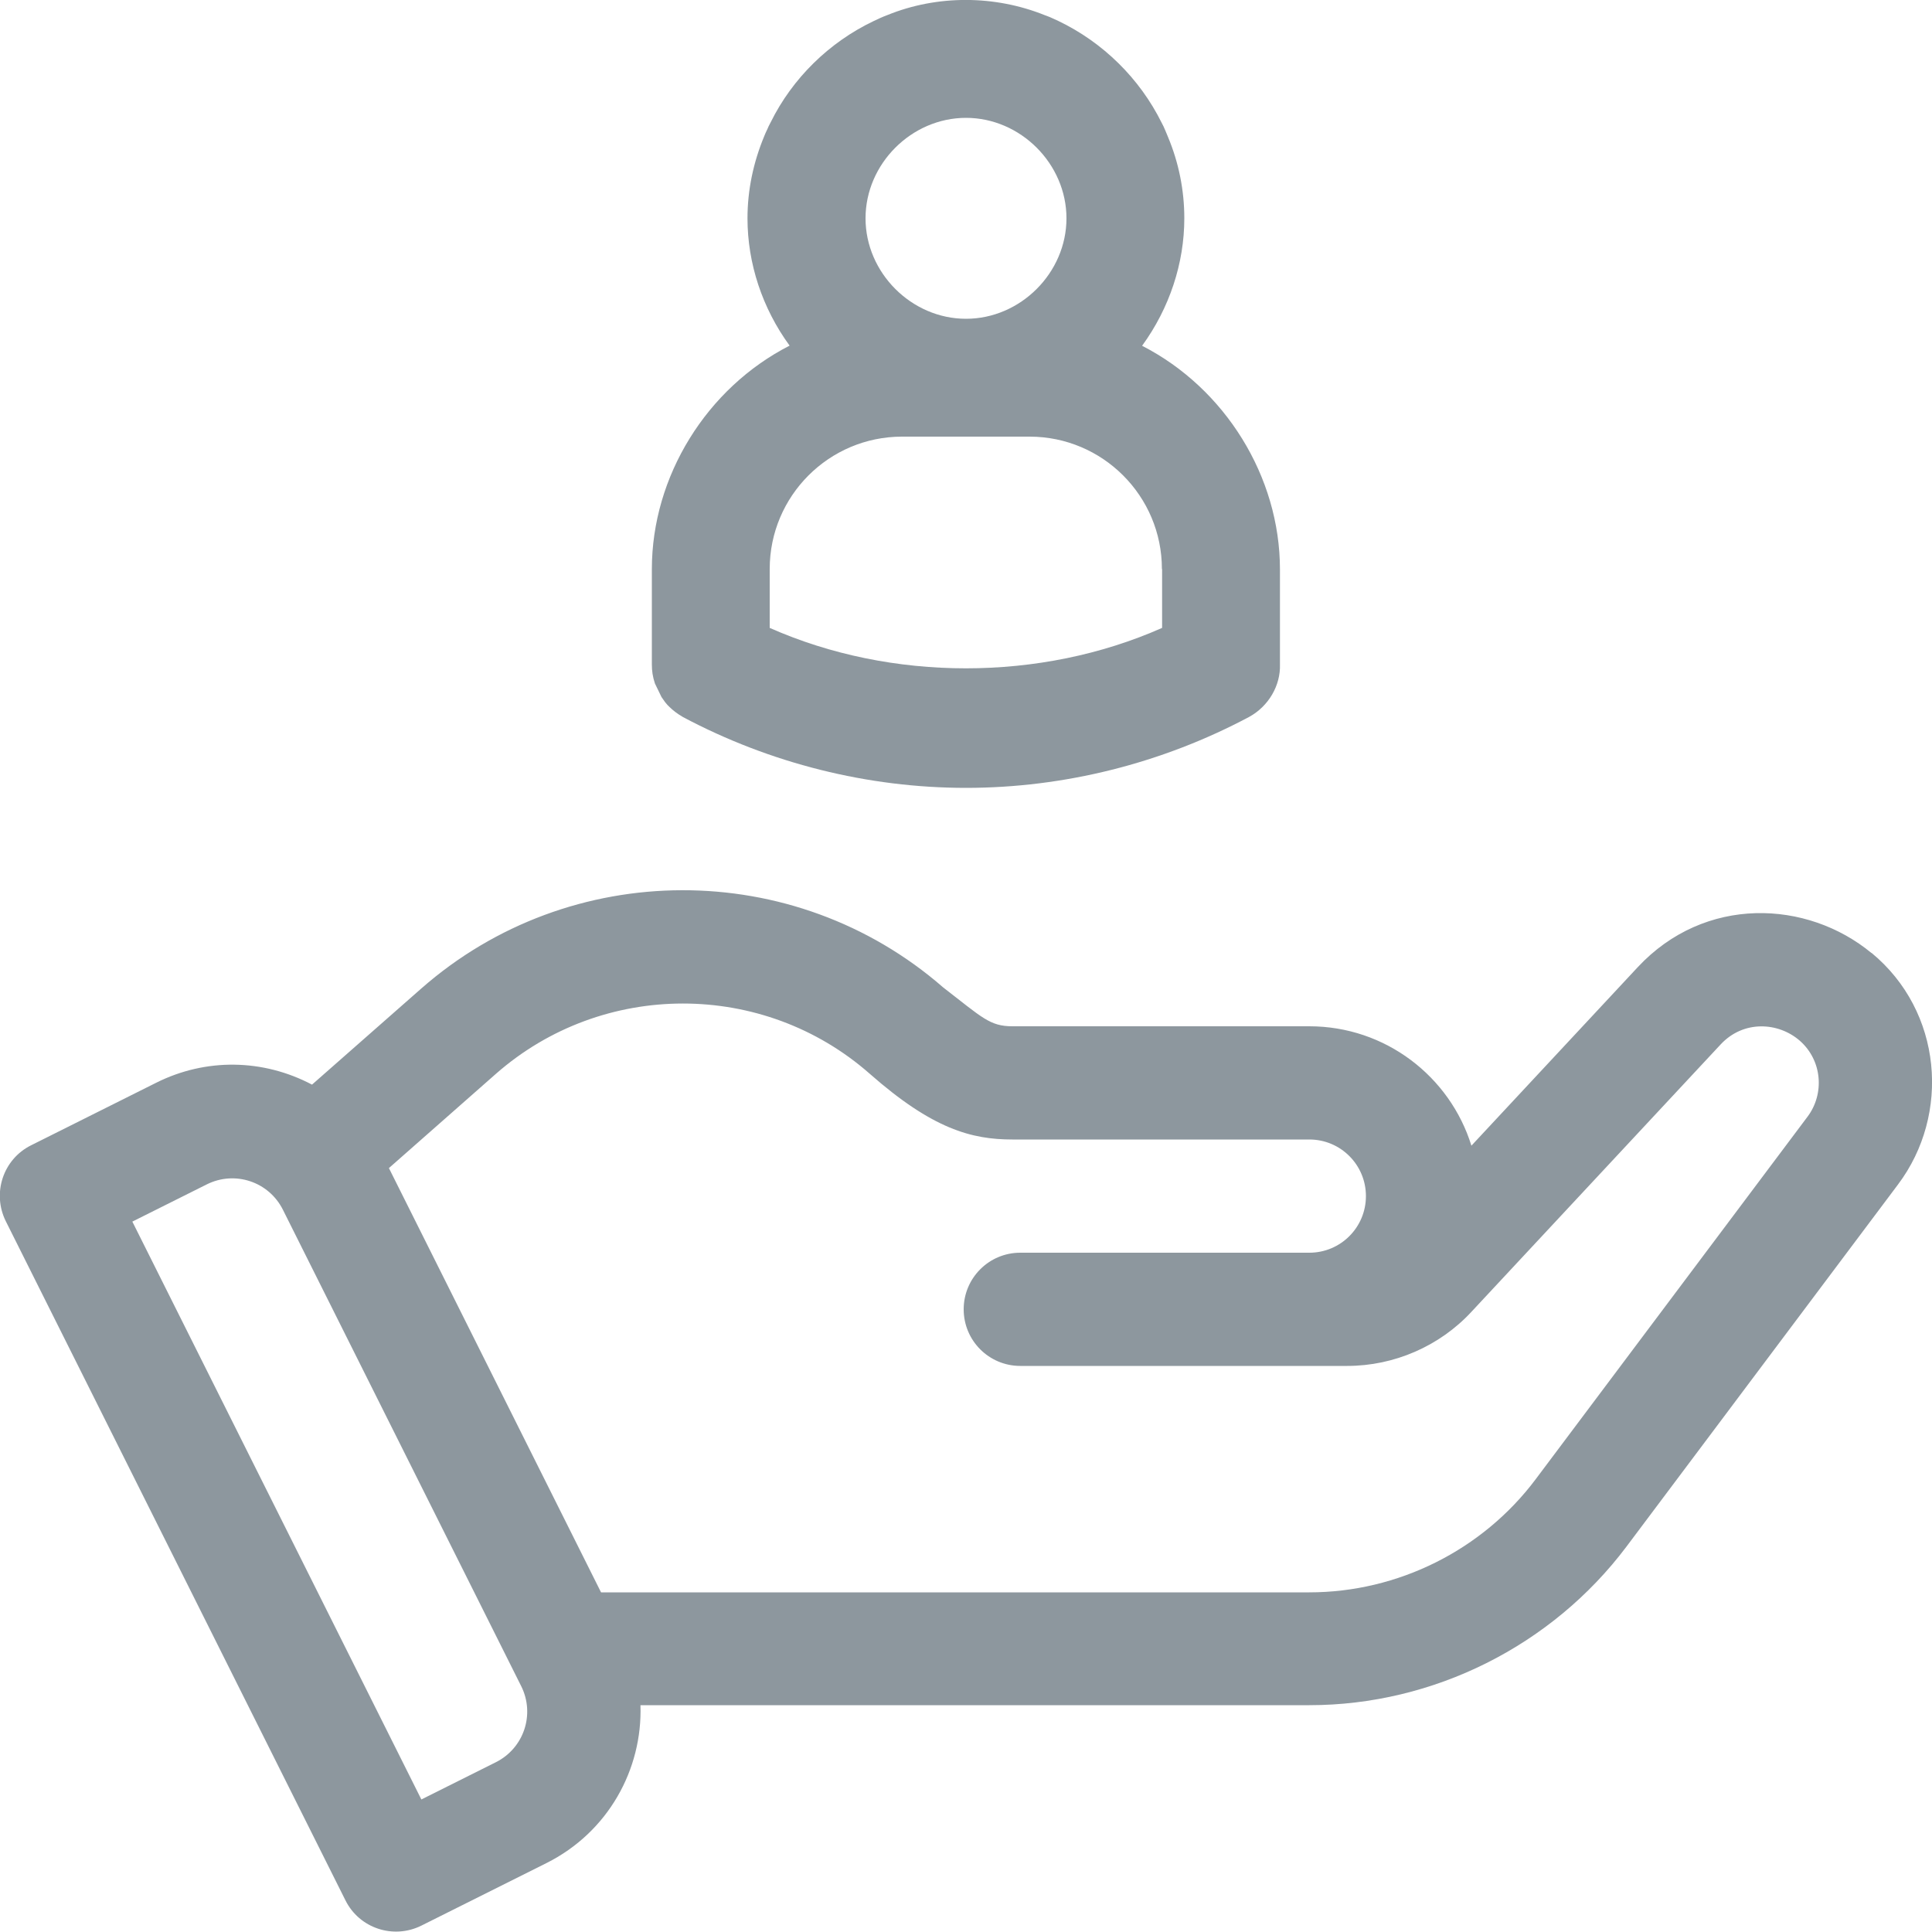 <?xml version="1.0" encoding="UTF-8"?>
<svg id="uuid-e3924805-87c0-441a-b35c-bae31f110c77" data-name="Layer 1" xmlns="http://www.w3.org/2000/svg" viewBox="0 0 100 100">
  <g id="uuid-39a0fbcb-1d83-44ba-a961-cf8e4ed12e1c" data-name="support">
    <path d="M96.87,49.33c-3.34-2.76-8.63-2.99-12.1.73l-8.61,9.24c-1.11-3.58-4.45-6.18-8.39-6.18h-15.37c-1.17,0-1.56-.45-3.58-2.01-7.72-6.73-19.32-6.71-27.02.06l-5.65,4.97c-2.54-1.34-5.5-1.38-8.06-.1l-6.48,3.24c-1.45.72-2.03,2.48-1.31,3.93l17.58,35.15c.72,1.45,2.48,2.03,3.93,1.31l6.48-3.24c3.19-1.6,4.97-4.85,4.86-8.17h34.62c6.42,0,12.55-3.07,16.41-8.2l14.06-18.75c2.73-3.63,2.3-8.96-1.37-11.99ZM25.67,91.21l-3.86,1.93-14.96-29.91,3.86-1.93c1.45-.72,3.2-.14,3.93,1.31l12.34,24.67c.72,1.45.14,3.2-1.31,3.93ZM93.55,57.81l-14.06,18.75c-2.75,3.67-7.13,5.86-11.72,5.86H31.11l-10.98-21.96,5.54-4.88c5.52-4.85,13.84-4.85,19.35,0,3.25,2.86,5.27,3.4,7.38,3.4h15.37c1.62,0,2.93,1.31,2.93,2.93s-1.31,2.93-2.93,2.93h-14.96c-1.62,0-2.93,1.31-2.93,2.93s1.31,2.93,2.93,2.93h16.92c2.43,0,4.78-1.02,6.43-2.8l12.9-13.84c1.18-1.27,2.99-1.16,4.1-.19,1.16,1.02,1.29,2.75.39,3.94Z" style="fill: #8d979e;"/>
    <path d="M59.12,17.89c1.41-1.94,2.18-4.26,2.18-6.59,0-1.46-.29-2.88-.84-4.2-.06-.16-.13-.3-.15-.36-.06-.14-.12-.28-.18-.38-1.14-2.3-3.04-4.17-5.36-5.28l-.33-.15c-.12-.06-.25-.1-.35-.14-2.6-1.05-5.58-1.06-8.16-.01-.13.05-.26.1-.41.17l-.3.14c-2.31,1.1-4.21,2.97-5.33,5.24-.08.15-.15.29-.16.33-.07.15-.14.29-.17.38-.57,1.37-.87,2.8-.87,4.26,0,2.34.77,4.66,2.18,6.59-4.29,2.19-7.13,6.76-7.13,11.57v4.94c0,.32.04.62.16.98l.34.7.19.27c.09.11.17.2.21.23.19.19.41.36.72.54,4.5,2.39,9.56,3.66,14.64,3.66s10.14-1.27,14.65-3.67c1.01-.55,1.64-1.63,1.6-2.73v-4.91c0-4.8-2.84-9.37-7.13-11.57ZM44.8,11.3c0-2.82,2.38-5.2,5.2-5.2s5.2,2.38,5.2,5.2-2.38,5.2-5.2,5.2-5.2-2.38-5.2-5.2ZM60.15,29.46v3.04c-6.3,2.79-14.01,2.79-20.31,0v-3.05c0-3.78,3.07-6.85,6.85-6.85h6.6c3.78,0,6.85,3.07,6.85,6.85Z" style="fill: #8d979e;"/>
  </g>
</svg>